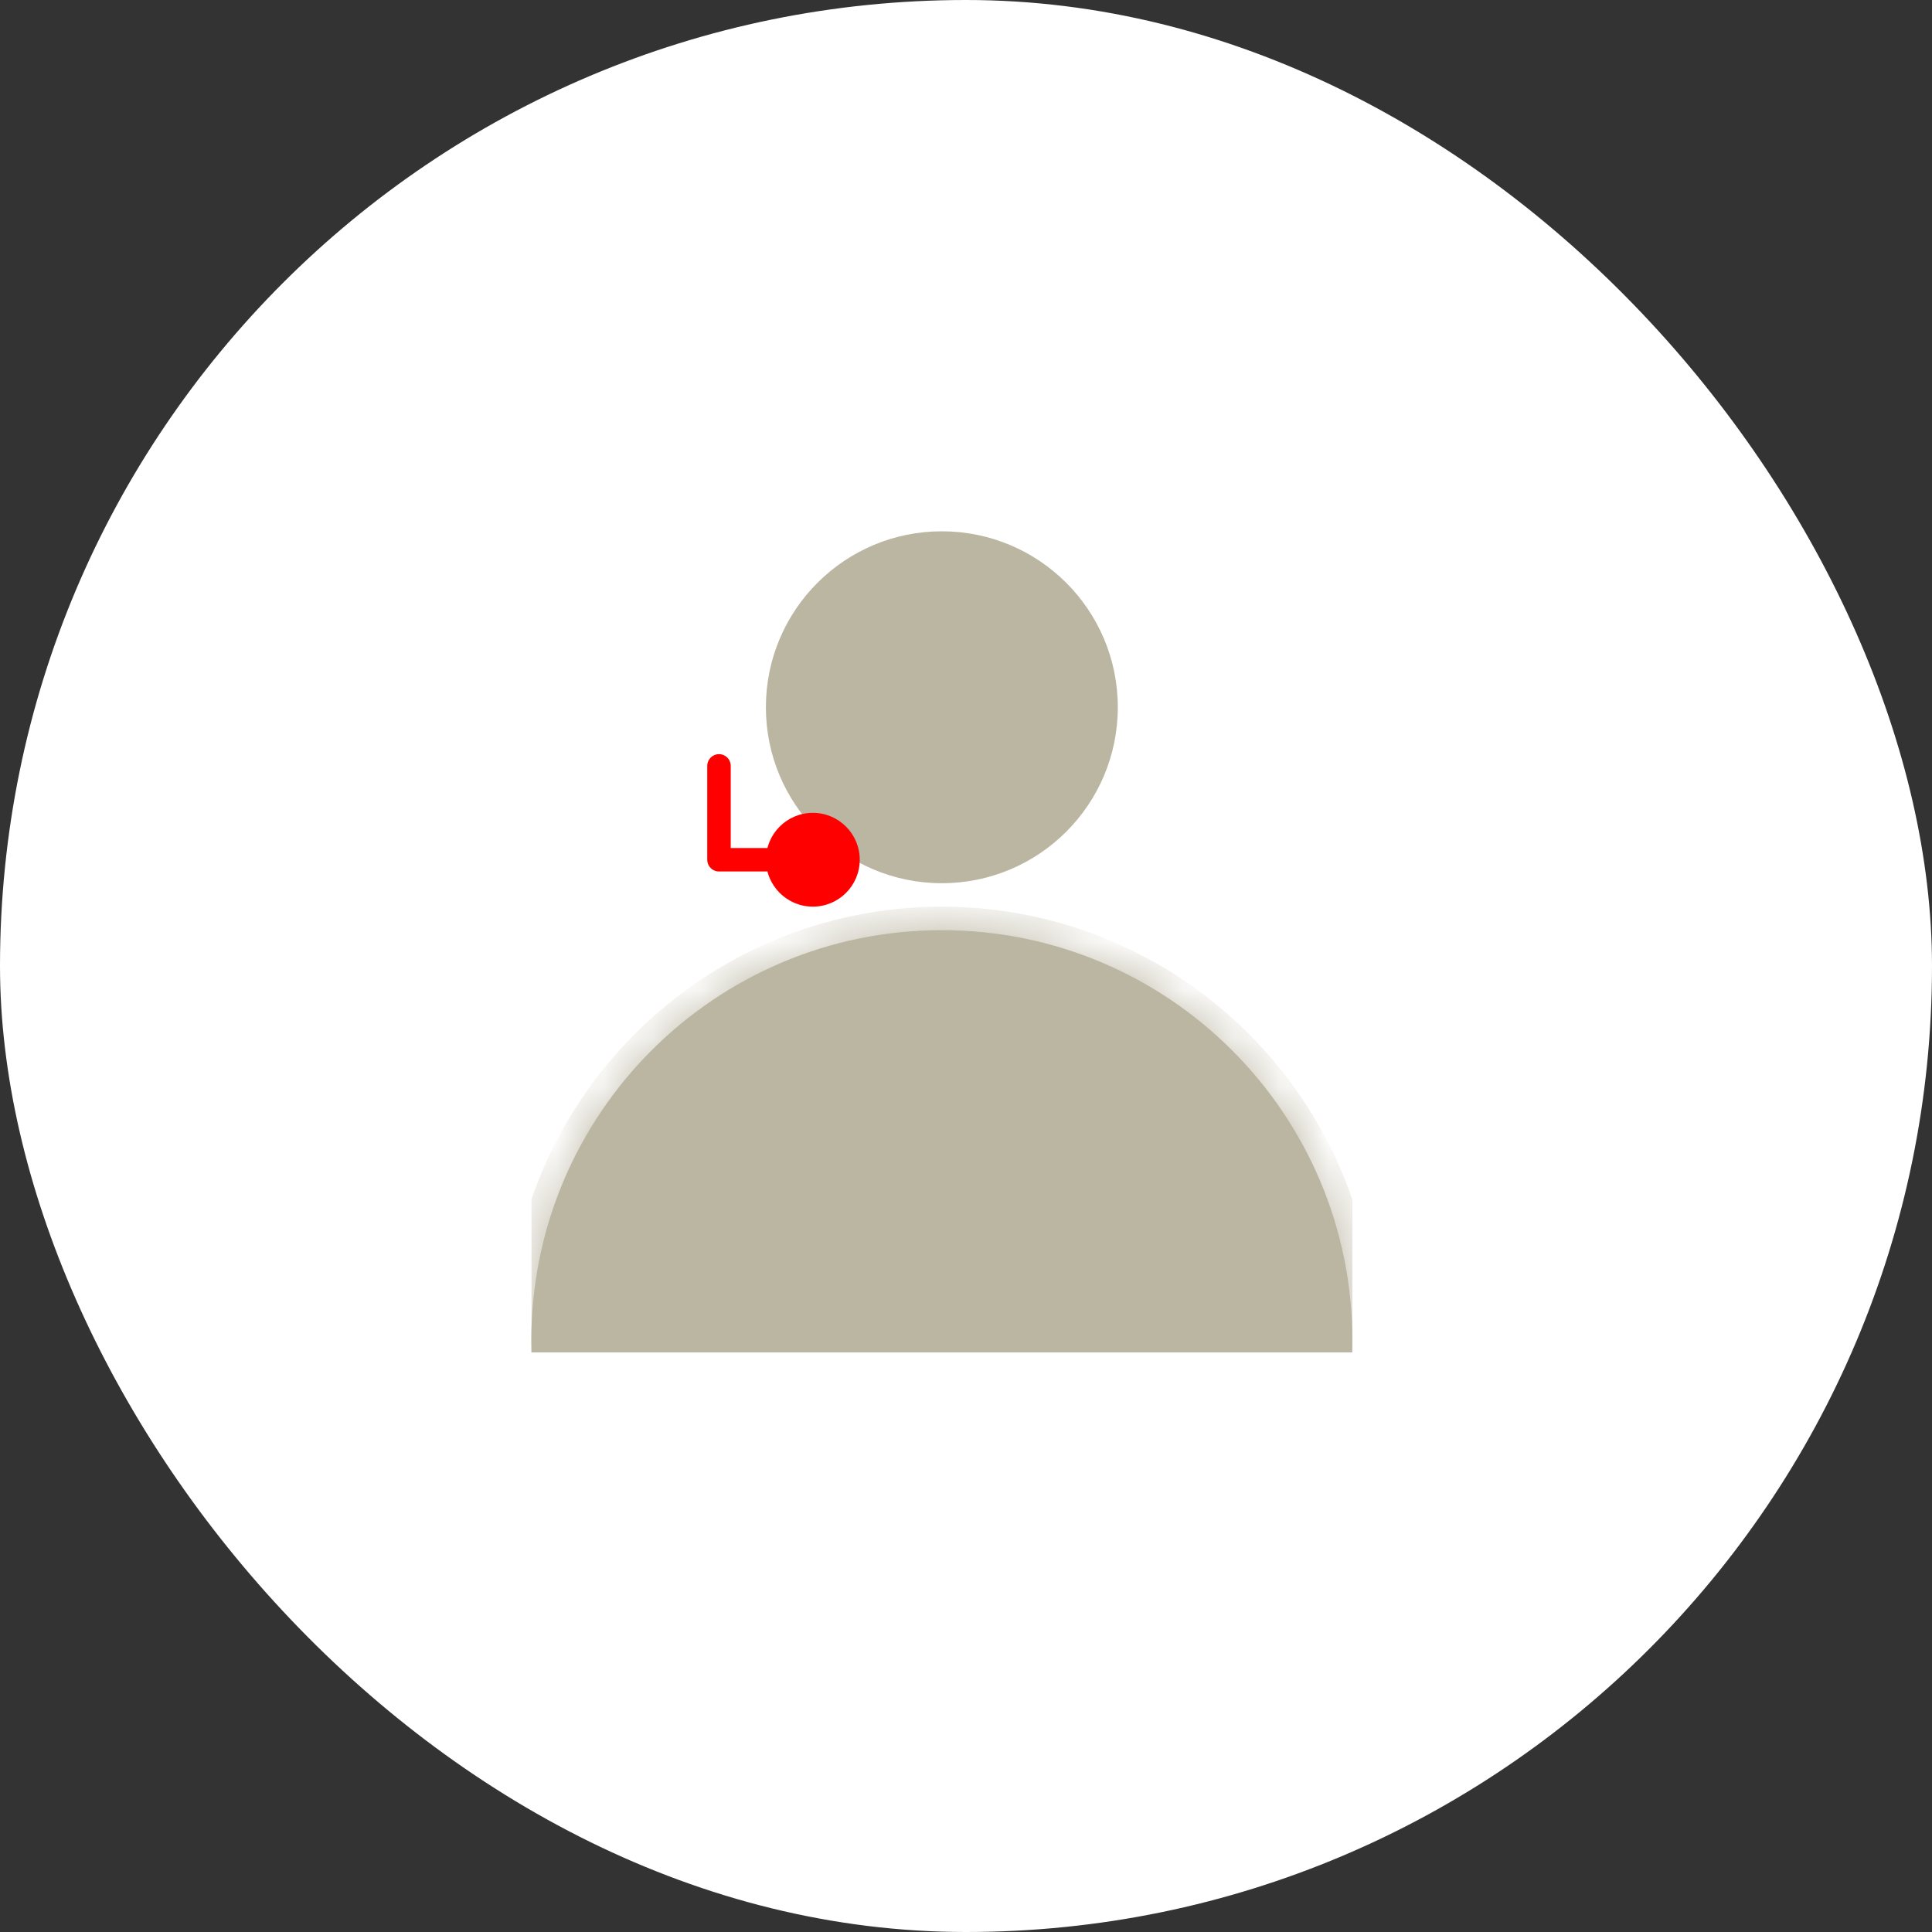<svg width="40" height="40" viewBox="0 0 40 40" fill="none" xmlns="http://www.w3.org/2000/svg">
<rect x="0" y="0" width="40" height="40" fill="#333333" stroke="none"/>
<rect width="40" height="40" rx="20" fill="white"/>
<g clip-path="url(#clip0_1203_71365)">
<circle cx="19.5" cy="14.643" r="3.643" fill="#BBB6A2"/>
<mask id="path-3-inside-1_1203_71365" fill="white">
<path fill-rule="evenodd" clip-rule="evenodd" d="M27.997 28C27.999 27.919 28 27.839 28 27.758C28 23.063 24.194 19.258 19.5 19.258C14.806 19.258 11 23.063 11 27.758C11 27.839 11.001 27.919 11.003 28H27.997Z"/>
</mask>
<path fill-rule="evenodd" clip-rule="evenodd" d="M27.997 28C27.999 27.919 28 27.839 28 27.758C28 23.063 24.194 19.258 19.5 19.258C14.806 19.258 11 23.063 11 27.758C11 27.839 11.001 27.919 11.003 28H27.997Z" fill="#BBB6A2"/>
<path d="M27.997 28V28.486H28.469L28.482 28.014L27.997 28ZM11.003 28L10.518 28.014L10.531 28.486H11.003V28ZM27.514 27.758C27.514 27.834 27.513 27.91 27.511 27.986L28.482 28.014C28.485 27.929 28.486 27.843 28.486 27.758H27.514ZM19.5 19.744C23.926 19.744 27.514 23.332 27.514 27.758H28.486C28.486 22.795 24.463 18.772 19.5 18.772V19.744ZM11.486 27.758C11.486 23.332 15.074 19.744 19.5 19.744V18.772C14.537 18.772 10.514 22.795 10.514 27.758H11.486ZM11.489 27.986C11.487 27.91 11.486 27.834 11.486 27.758H10.514C10.514 27.843 10.515 27.929 10.518 28.014L11.489 27.986ZM11.003 28.486H27.997V27.514H11.003V28.486Z" fill="#BBB6A2" mask="url(#path-3-inside-1_1203_71365)"/>
<path d="M14.886 15.857V17.8H15.857" stroke="#FF0000" stroke-width="0.486" stroke-linecap="round" stroke-linejoin="round"/>
<circle cx="16.829" cy="17.8" r="0.971" fill="#FF0000"/>
</g>
<defs>
<clipPath id="clip0_1203_71365">
<rect width="17" height="17" fill="white" transform="translate(11 11)"/>
</clipPath>
</defs>
</svg>
